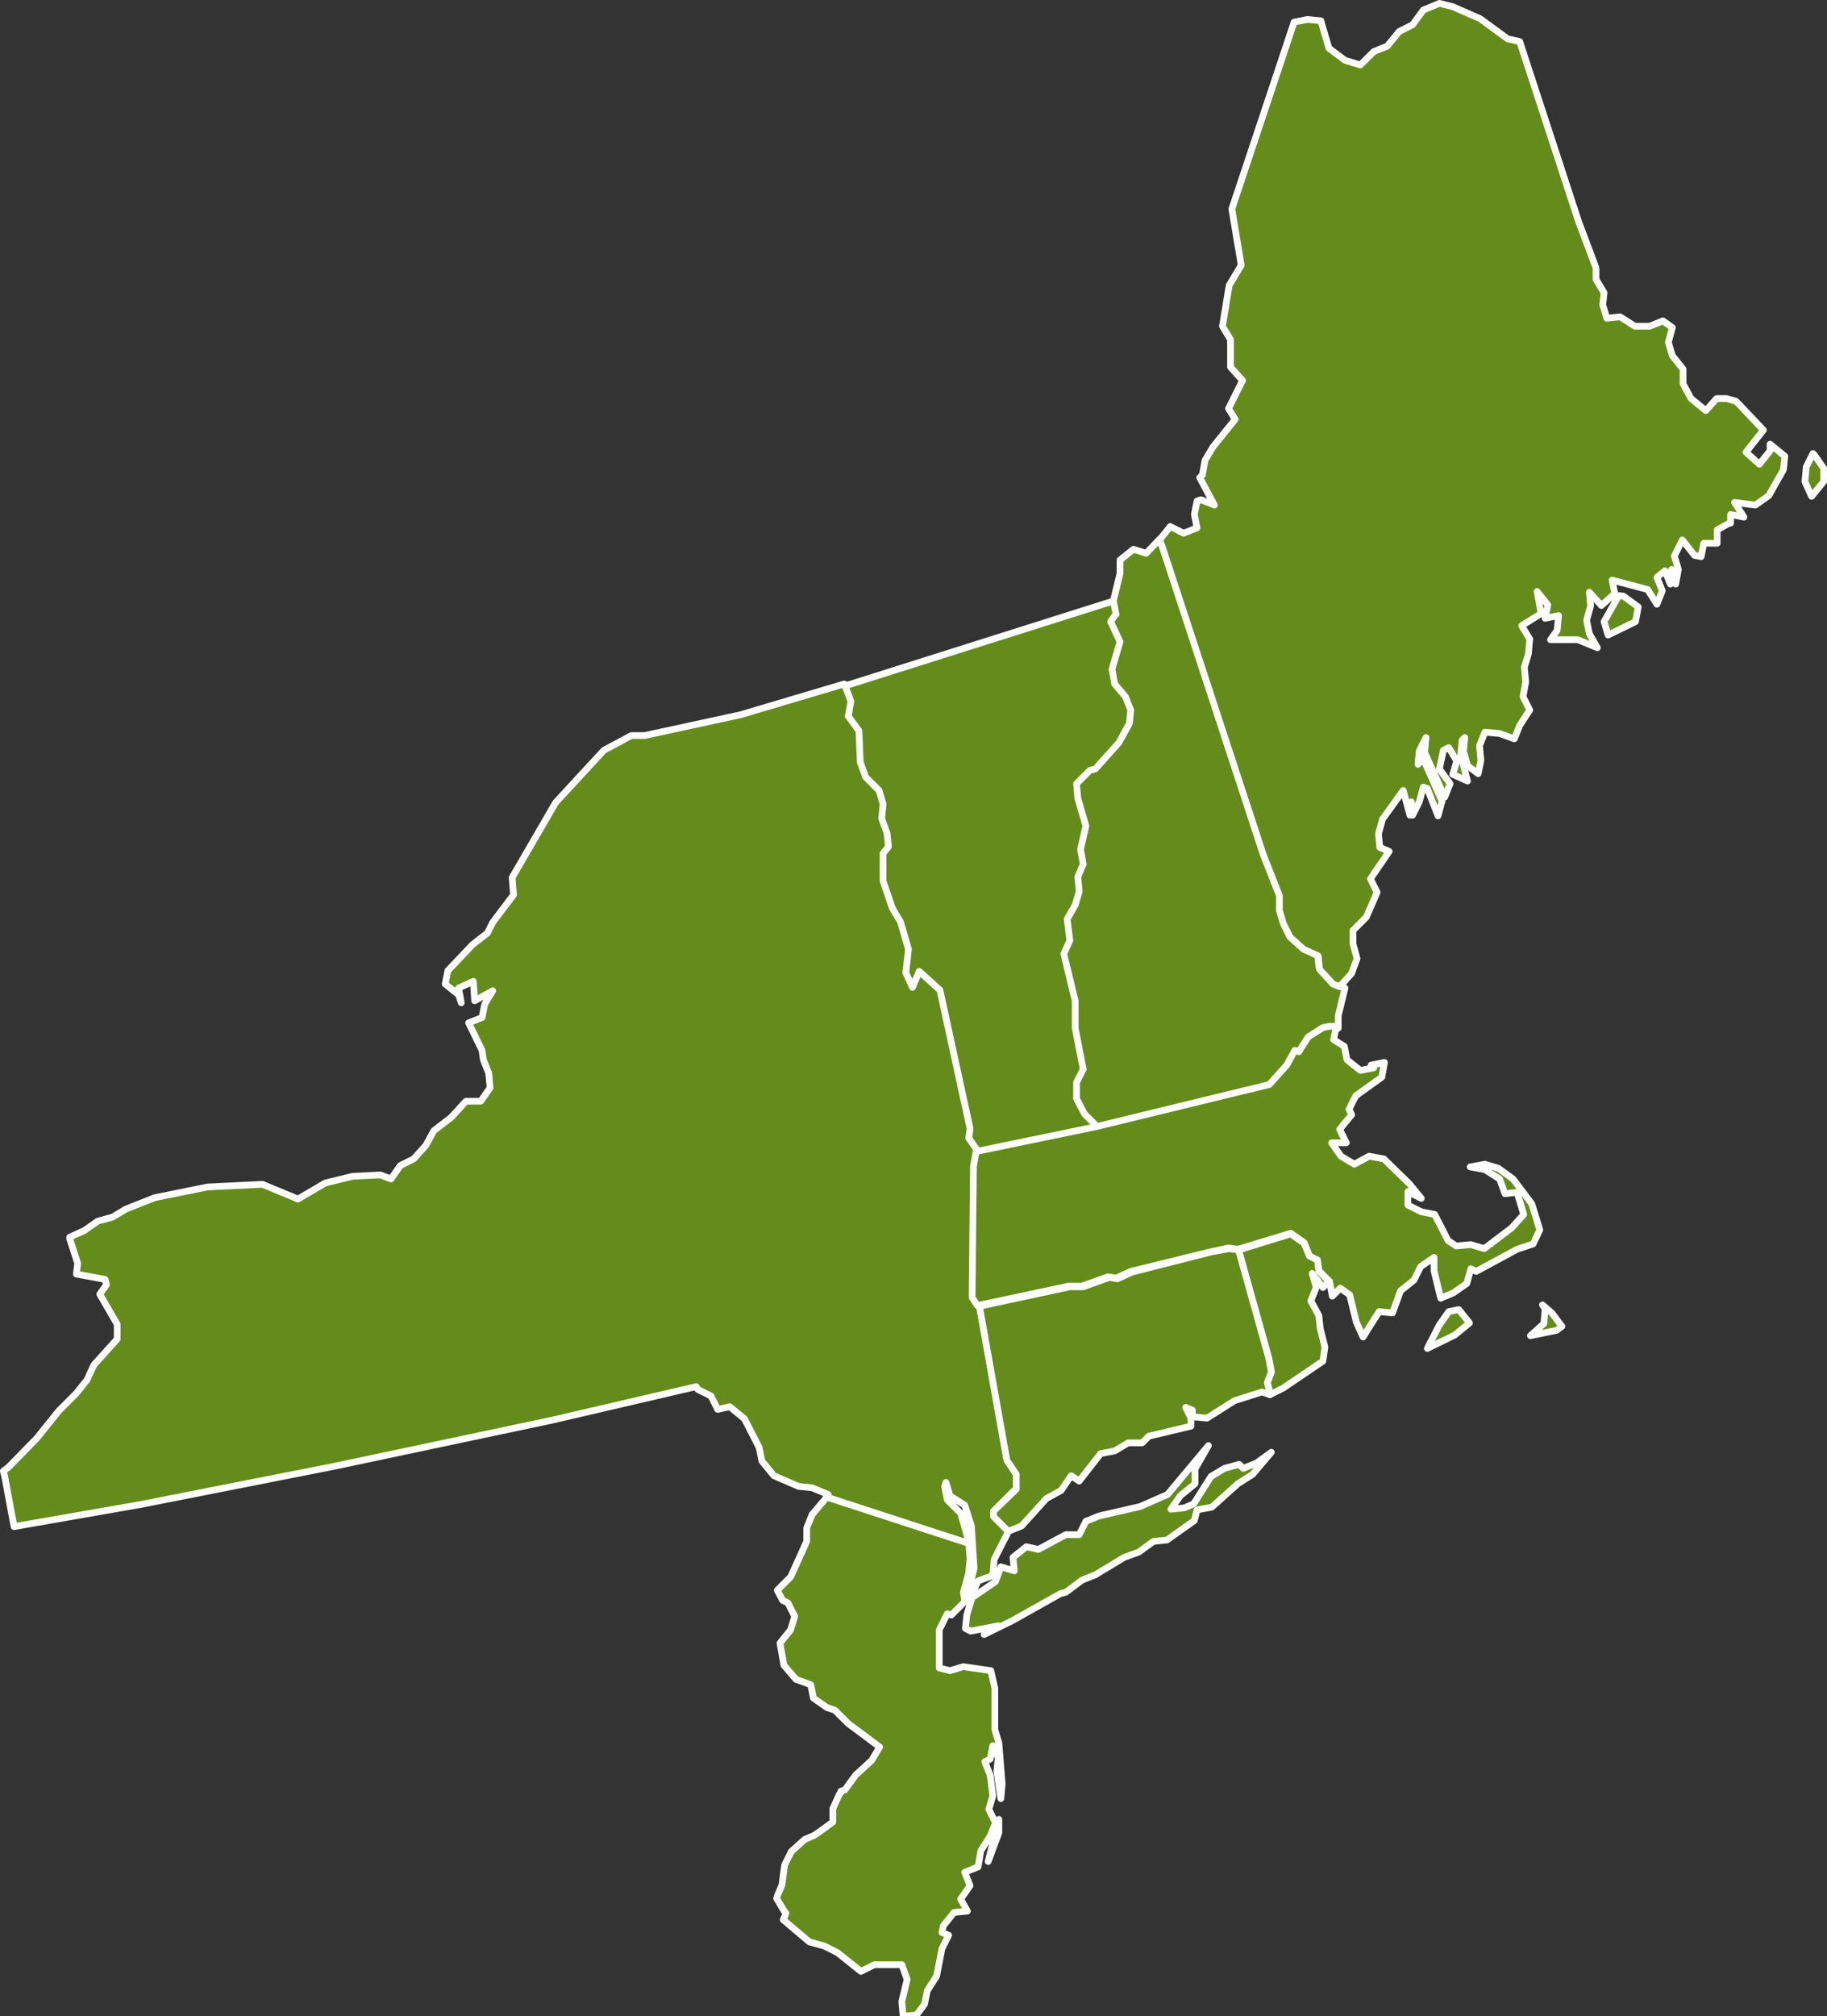 <?xml version="1.0" encoding="utf-8"?>
<!-- Generator: Adobe Illustrator 24.1.2, SVG Export Plug-In . SVG Version: 6.00 Build 0)  -->
<svg version="1.1" id="Layer_1" xmlns="http://www.w3.org/2000/svg" xmlns:xlink="http://www.w3.org/1999/xlink" x="0px" y="0px"
	 viewBox="0 0 272.9 301" style="enable-background:new 0 0 272.9 301;" xml:space="preserve">
<rect x="0" y="0" width="272.9" height="301" fill="#333333" stroke="none"/>
<style type="text/css">
	.st0{fill:#648C1A;stroke:#FFFFFF;stroke-linecap:round;stroke-linejoin:round;}
</style>
<polygon class="st0" points="126.2,102.4 168.9,88.9 171.6,108.3 164.3,118.4 163.3,138.5 162.6,155.1 163.9,162.1 166.2,169.3 
	144.3,175.1 134.3,150.5 123,103.4 "/>
<g id="Layer_2_1_">
	<g id="Layer_1-2">
		<polygon class="st0" points="198.5,191.3 198.3,191.1 197,189.7 196.8,188.1 195.6,187.5 194.8,185.6 192.8,184.2 185,186.6 
			189.5,202.7 189.9,204.8 189.3,206.4 189.5,207.2 189.7,208.2 191.7,207.2 197.6,203.2 197.9,201.1 197.2,198.3 197,196.4 
			195.8,194.2 196.6,192.2 196,190.1 197.6,192.2 		"/>
		<path class="st0" d="M145.1,238.2l1-2.2l2.2-0.8l0.2-2.4l2.2-4.3l-2.2-2.2v-0.8l3.3-3.3v-2.2l-1.4-2.1l-4.1-23l-0.8-1.2l0.2-19.6
			l0.4-2.2l-1.4-2l0.2-1.4l-4.5-20.7l-3.1-2.8l-1,2.4l-1-2.2l0.4-3.5l-1.2-4.1l-1.2-2l-1.4-4.1v-4.1l0.8-1l-0.2-2l-0.8-2.2l0.2-2.2
			l-0.6-2l-2-2l-0.8-2.2l-0.2-4.7l-1.6-2.2l0.4-2.2l-0.6-1.6l-0.4-1l-15.5,4.6l-14.3,3.1h-2l-4.1,2.2l-7.2,7.8L76.5,131l0.2,2.6
			l-3.1,4.1l-0.8,1.6l-2.2,1.7l-3.7,3.9l-0.4,2l2,1.6l0.4,1.2l-0.4-2.2l2.2-1l0.2,2.9l2.7-1.5l-1.2,2l-0.4,2l-2,0.8l2,4.1l0.2,1.4
			l0.8,2l0.2,2.2l-1.4,2h-2.2l-2.2,2.4l-2.6,2l-1.2,2.2l-1.8,2l-2,1l-1.4,2l-1.6-0.6l-4.1,0.2l-4.1,1l-4.1,2.4l-5.3-2.2l-8.2,0.4
			l-7.9,1.6l-4.3,1.7l-2,1.2l-2.2,0.6l-2,1.4l-2.2,1v0.2l1.2,3.7l-0.2,1.6l4.3,0.8l0.2,0.8l-1,1.4l2.6,4.5v2.2l-3.5,3.9l-1,2.2
			l-1.6,2l-2.6,2.6l-3.3,4.1L1.3,219l-0.8,0.6l0.2,0.8l1.4,7.5l18.9-3.3l28.9-5.7l32.6-6.9L104,207l0.2,0.4l2,1l1,2l1.8-0.4l2.2,1.8
			l2.2,4.3l0.4,2l1.8,2.2l3.7,1.6l2,0.2l2.4,1v0.8l21.2,6.9l-1.4-4.9l-2-2l-0.4-2l0.2-0.6l0.6,2l2.2,1.4l1,3.1l0.4,6.3l-1,4.3
			L145.1,238.2z M187.7,218.4l-2,0.8l-0.6-0.6l-2.2,0.6l-2,1.2l-2.6,4.1l-1.4,0.6l-2,0.2l1.4-2l2.2-1.8v-2.2l2-3.5l-6.1,7.3
			l-4.1,1.8l-6.1,1.4l-2,0.8l-1,2h-2l-4.1,2.2l-1.8-0.4l-2,1.6l0.2,2l-2-0.6l-0.8,2.2l-3.5,2.4l-0.8,2.6l-0.2,2l0.8,0.4l4.1-0.8
			L147,244l4.1-2l7.3-4.1l0.8-0.2l2.4-1.8l2-0.8l4.3-2.6l2.2-0.8l2.2-1.6l2-0.2l4.1-2.9l0.4-1.6l2.2-0.4l3.9-3.5l2.2-1.4l2.8-3.3
			L187.7,218.4z"/>
		<path class="st0" d="M149.2,260.2l-0.6-2V252l-0.6-2.6l-4.1-0.6l-2,0.6l-1.6-0.4v-5.7l1.2-2.4l0.6,0.2l2-2l-0.2-1.4l0.8-2.9
			l0.2-2.2l-0.2-2.2l-21.2-6.9l-2.2,2.6l-0.8,2v2l-2.4,5.3l-2,2l0.8,1.5l0.8,0.4l1,2l-0.6,2l-1.6,2l0.6,3.3l1.8,2.1l2.2,0.8l0.4,2
			l2,1.4l1.2,0.4l2,2l4.7,3.5l-1.2,2l-2.4,2.2l-1.6,2.2l-0.6,0.2v0.2l-0.2,0.2l-1,2.2v2l-2.2,1.6l-0.6,0.4l-1.4,0.6l-2,1.8l-1,2
			l-0.4,3l-0.6,1.4l-0.2,0.6l1.2,2l0.2,0.2l-0.4,1l3.9,3.3l2.2,0.6l2,1l3.5,2.8l2-1h4.1l0.8,2.2l-0.8,3.3l0.2,2.2l2-0.2l1.2-1.6
			l0.4-2l1.4-2.2l0.8-4.1l1-2l-1-0.4l0.2-1l1.6-2l2-0.2l-1-1.8l1.4-2l-0.8-2l2-0.8l0.4-2.4l1.4-2.2l0.8-2l-1-2l0.6-2l-0.4-3.1
			l-0.8-2l0.8-0.4l0.4-2l0.8,1.8l-0.2,2l0.6,4.1l0.2-2.2L149.2,260.2z M149.2,273.6v-2l-1.6,6.3L149.2,273.6z"/>
		<polygon class="st0" points="198.9,146.5 197,144.3 196.8,142.4 194.6,141.4 192.6,139.6 191.7,137.6 191.1,135.7 191.1,133.5 
			188.7,127.4 173.6,81.4 173.2,80.5 171.2,82.6 169.3,82 167.3,83.6 167.3,85.6 166.3,89.7 166.7,91.7 166.5,91.9 165.9,92.8 
			167.3,95.8 166.1,99.9 166.5,102.1 168.1,104 168.9,106 168.7,108 167.1,110.9 163.6,114.8 162.8,115 160.8,117 161,119.2 
			162.2,123.3 161.4,126.8 161.8,129 161,130.9 161.2,133.1 160.6,135.1 159.4,137.2 159.8,140.4 158.9,142.4 160.6,149.4 
			160.6,153.5 161.8,159.6 160.8,161.6 160.8,164 162,166.3 164,168.3 190.1,162.2 192.6,159.2 193.8,157.1 194.4,157.3 
			195.8,155.1 197.9,153.7 198.9,153.5 199.9,153.5 199.9,151.6 200.9,147.5 199.9,146.9 		"/>
		<path class="st0" d="M216.4,195.8l-1.4,2l-1.8,3.5l4.1-2l2.2-1.8l-1.6-2L216.4,195.8z M231.8,196l-1.4-1.2l0.4,0.6l-0.2,2.2
			l-2,1.8l3.9-0.8l0.8-0.6L231.8,196z M230,183.6l-1.2-3.9l-2.8-3.7l-2.2-1.6l-2-0.6l-2.2,0.4l2.2,0.4l2.2,1.4l0.8,2.2l1.8-0.2
			l1,3.3l-1.8,2l-4.1,3.1l-2-0.6l-2.2,0.2l-1.2-0.8l-2-3.9l-2-0.4l-2-1v-2l2,1l-1.8-2.2l-3.8-3.7l-2.2-0.4l-2.2,1.2l-2-1.2l-1.4-2
			h2.2l-1-2l1.8-2.2l-0.4-0.8l1-2l3.9-2.8l0.4-2.2l-2,0.4l0.4,0.4l-2,0.4l-2-1.6l-0.4-2l-1.6-1l0.4-2h-1l-1,0.2l-2.2,1.4l-1.4,2.2
			l-0.6-0.2l-1.2,2.2l-2.6,2.9l-25.9,6.3l-17.9,3.7l-0.4,2.2l-0.2,19.6l0.8,1.2l13.6-2.9h2l3.9-1.4l1.2,0.2l2.2-1l11.8-2.9l2.8-0.6
			l1.4,0.2l7.9-2.4l2,1.4l0.8,2l1.2,0.6l0.2,1.6l1.4,1.4l0.2,0.2l0.4,2.2l1.2-1.2l1.4,1l1,4.1l1,2.2l1-1.6l1.4-2.2l2,0.2l1.2-3.3
			l2-1.6l1-2l2-1.4v2l1,4.1l1.9-0.8l2-1.4l0.6-2.2l0.8,0.4l6.1-3.3l2.4-0.8L230,183.6z"/>
		<path class="st0" d="M264.4,67.3l-1.6,2l-2-1.8l2.6-3.3l-3.7-3.9l-0.2-0.2l-0.2-0.2l-1.4-0.4h-1.5l-1.6,1.8l-2.2-1.8l-1.2-2.2
			v-2.2l-1.6-2l-0.6-2l0.6-2.2l-1.4-1l-2,0.8h-2.2l-2.2-1.4l-2,0.2l-0.6-2l0.2-1.8l-1.2-2V40l-2.6-6.9l-8.8-26.9l-1.8-0.4l-4.1-3
			l-4.1-1.8L215,0.5l-2.4,1l-1.6,2.2l-2,1l-1.8,2.2l-2,0.8l-2,2L200.9,9l-2.4-1.8l-1.2-4.1l-2-0.2l-2,0.4L184,31.2l1.4,8.4l-1.8,3
			l-1,6.1l1.2,2v4.1l1.8,2l-2.1,4.2l1,1.6l-3.3,4.1l-1.2,2l-0.4,2.2l-0.4,0.4l2.2,4.1l-2-0.8l-0.6,0.2l-0.4,2l0.4,2l-2,0.8l-2-1
			l-1.6,2l0.4,1l15.1,46l2.4,6.1v2.2l0.6,2l1,2l2,1.8l2.2,1l0.2,2l2,2.2l1,0.4l1.8-2l0.8-2.2l-0.6-2.2v-2l2-2l1.6-3.7l-1-2l2.8-4.1
			l-1.4-0.6l-0.2-2l0.6-2.2l3.1-4.3l1,3.7l0.2-2l0.2,2l1-2l0.6-2.2l0.6,0.2l1.6,4.1l0.6-2.2l-2.8-6.3l-0.8,0.8l0.2-2l1-2l-0.2,2.2
			l3,6.7l0.8-2l-1.6-2.2l0.6-2.8l0.8-0.4l1.2,2l-0.6,2l2.2,1l-1-3.9l0.2-2.2l0.4-0.4l-0.2,2l0.6,2.2l1.6,1.2l0.4-2l-0.2-2.2l0.8-2
			l2.2,0.2l2.2,0.8l0.8-2l1.5-2.3l-1-2l0.4-2.2l-0.2-2.2l0.6-2l0.2-2.2l-1.2-2l2.9-1.8l-0.6-3.3l1.6,2l-0.4,2l2-0.4l-0.2,2.2l-1,1.4
			h4.1l2.9,1.2l-1.2-2.1l-0.4-2l0.6-2.2l-0.2-2l1.8,2l2-1.8l-0.4-2l5.3,1.4l1.4,2.2l0.8-2l-0.8-2l1.2-1l0.8,2l0.2-2.2l0.6,2.2
			l0.4-2.2l-0.6-2l1.2-2.4l1.8,2.3l1,0.2l0.4-2h2v-2l1.8-1h0.2v-1.3l2,0.4l-1.4-2.2l3.1,0.4l2-1.4l2.2-3.9l0.2-2l-2.2-1.8
			L264.4,67.3z M241.8,88.9l-2.2,3.9l0.6,2l4.1-2l0.4-2.2l-2.2-1.6L241.8,88.9z M271,67.9l-0.2-0.2l-1,2l-0.2,2.2l1,2.2l1.8-2.2v-2
			L271,67.9z"/>
		<polygon class="st0" points="189.5,202.7 185,186.6 183.6,186.4 180.9,186.9 169.1,189.9 166.9,190.9 165.7,190.7 161.8,192.1 
			159.8,192.1 146.3,195 150.4,218 151.8,220.1 151.8,222.3 148.4,225.6 148.4,226.4 150.6,228.6 152.6,227.8 156.3,223.7 
			158.5,222.5 160,220.3 161.2,221.1 164.4,217 166.5,216.6 168.5,215.4 170.6,215.4 171.6,214.4 177.9,212.9 177.9,211.7 
			177.1,210.1 178.1,210.5 178.1,211.5 180.3,211.7 184.4,209.1 188.5,207.8 189.7,208.2 189.5,207.2 189.3,206.4 189.9,204.8 		"/>
	</g>
</g>
</svg>
